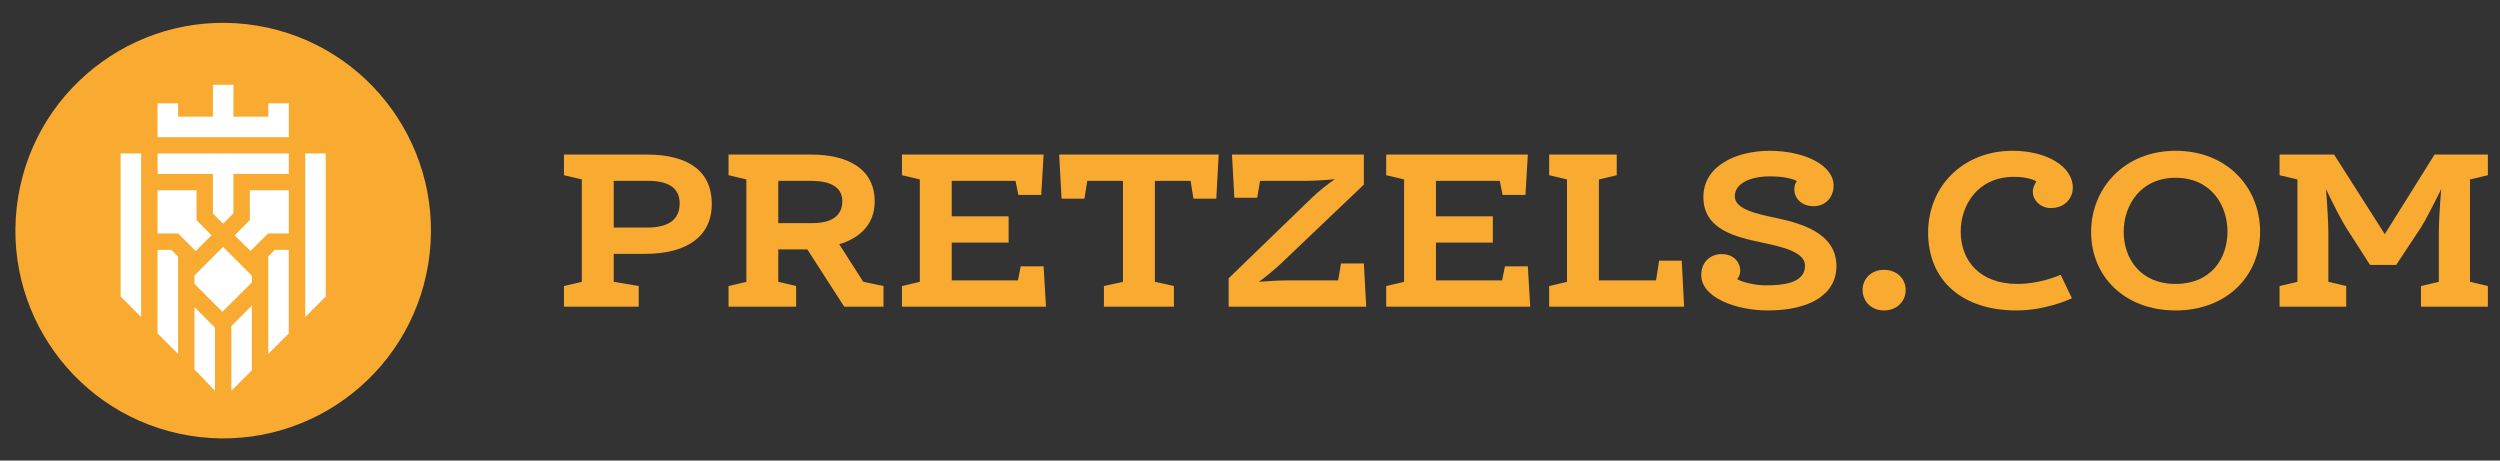 <svg width="152" height="28" viewBox="0 0 152 28" fill="none" xmlns="http://www.w3.org/2000/svg">
<rect x="0" y="0" width="152" height="28" fill="#333333" stroke="none"/>
<g clip-path="url(#clip0_424_462)">
<path d="M26.035 16.065C27.163 9.181 22.497 2.685 15.613 1.556C8.728 0.428 2.232 5.094 1.104 11.978C-0.025 18.863 4.641 25.359 11.526 26.487C18.41 27.616 24.906 22.95 26.035 16.065Z" fill="#F9AA31"/>
<path d="M18.557 19.274L19.804 18.027V9.332H18.557V19.274Z" fill="white"/>
<path d="M13.521 18.958L15.314 17.167V16.761L15.222 16.672L13.563 15.01L11.902 16.672L11.822 16.751V17.26L13.521 18.958Z" fill="white"/>
<path d="M14.988 15.026L15.238 15.25L16.299 14.193H16.311H17.559V13.821V12.884V11.568H15.191V13.383L14.268 14.305L14.988 15.026Z" fill="white"/>
<path d="M16.312 6.283V7.093H14.192V5.155H12.945V7.093H10.828V6.283H9.58V7.093V8.34H10.828H16.312H17.559V7.093V6.283H16.312Z" fill="white"/>
<path d="M7.334 9.332V18.027L8.581 19.274V9.332H7.334Z" fill="white"/>
<path d="M17.559 9.332H9.58V10.577H12.945V12.985L13.565 13.599L14.192 12.971V10.577H17.559V9.332Z" fill="white"/>
<path d="M10.828 14.193L11.9 15.263L12.858 14.305L11.948 13.383V11.568H9.58V14.193H10.828Z" fill="white"/>
<path d="M11.822 18.67V22.455L13.038 23.731H13.07V19.918L11.822 18.67Z" fill="white"/>
<path d="M14.066 19.826V23.731H14.098L15.314 22.515V18.578L14.066 19.826Z" fill="white"/>
<path d="M16.311 15.588V21.519L17.558 20.271V15.192H16.706L16.311 15.588Z" fill="white"/>
<path d="M10.418 15.192H9.58V20.271L10.828 21.519V15.601L10.418 15.192Z" fill="white"/>
<path d="M34.289 18.647V17.391L35.374 17.134V10.91L34.289 10.653V9.396H39.311C41.873 9.396 43.277 10.424 43.277 12.394C43.277 14.379 41.757 15.435 39.224 15.435H37.314V17.134L38.834 17.391V18.647H34.289ZM37.314 13.836H39.34C40.816 13.836 41.323 13.222 41.323 12.366C41.323 11.552 40.816 10.995 39.384 10.995H37.314V13.836Z" fill="#F9AA31"/>
<path d="M44.295 18.647V17.391L45.38 17.134V10.91L44.295 10.653V9.396H49.303C51.474 9.396 53.181 10.21 53.181 12.252C53.181 13.793 52.081 14.536 51.025 14.85L52.487 17.134L53.717 17.391V18.647H51.329L49.086 15.164H47.32V17.134L48.405 17.391V18.647H44.295ZM47.32 13.565H49.404C50.591 13.565 51.213 13.094 51.213 12.237C51.213 11.352 50.461 10.995 49.274 10.995H47.32V13.565Z" fill="#F9AA31"/>
<path d="M61.744 10.995H57.865V13.151H61.324V14.75H57.865V17.048H61.888L62.062 16.192H63.451L63.596 18.647H54.84V17.391L55.925 17.134V10.91L54.84 10.653V9.396H63.451L63.307 11.852H61.917L61.744 10.995Z" fill="#F9AA31"/>
<path d="M72.388 10.995H70.217V17.134L71.374 17.391V18.647H67.119V17.391L68.277 17.134V10.995H66.106L65.933 12.08H64.543L64.398 9.396H74.096L73.951 12.08H72.561L72.388 10.995Z" fill="#F9AA31"/>
<path d="M79.405 10.995H76.612L76.438 12.023H75.049L74.904 9.396H82.922V11.224L77.842 16.063C77.538 16.348 76.959 16.834 76.539 17.134C77.06 17.091 77.828 17.048 78.247 17.048H81.359L81.532 16.02H82.922L83.066 18.647H74.701V16.92L79.81 11.98C80.114 11.681 80.722 11.195 81.156 10.895C80.606 10.953 79.825 10.995 79.405 10.995Z" fill="#F9AA31"/>
<path d="M91.185 10.995H87.306V13.151H90.765V14.75H87.306V17.048H91.329L91.503 16.192H92.893L93.037 18.647H84.281V17.391L85.367 17.134V10.91L84.281 10.653V9.396H92.893L92.748 11.852H91.359L91.185 10.995Z" fill="#F9AA31"/>
<path d="M97.212 10.91V17.048H100.686L100.874 15.849H102.249L102.394 18.647H94.188V17.391L95.273 17.134V10.91L94.188 10.653V9.396H98.298V10.653L97.212 10.91Z" fill="#F9AA31"/>
<path d="M105.809 16.463C105.809 16.648 105.722 16.862 105.621 16.977C105.939 17.148 106.663 17.348 107.357 17.348C108.385 17.348 109.746 17.234 109.746 16.149C109.746 15.321 108.356 15.007 107.14 14.75C105.606 14.421 103.566 13.993 103.566 11.98C103.566 10.053 105.606 9.168 107.589 9.168C109.673 9.168 111.483 10.025 111.483 11.281C111.483 11.98 111.005 12.537 110.267 12.537C109.485 12.537 109.094 11.995 109.094 11.524C109.094 11.295 109.152 11.138 109.253 11.01C108.964 10.853 108.414 10.724 107.618 10.724C106.431 10.724 105.476 11.138 105.476 11.938C105.476 12.708 106.75 12.994 107.98 13.251C109.529 13.579 111.656 14.179 111.656 16.177C111.656 17.848 110.122 18.875 107.488 18.875C105.563 18.875 103.436 18.105 103.436 16.72C103.436 15.92 104 15.449 104.68 15.449C105.491 15.449 105.809 16.035 105.809 16.463Z" fill="#F9AA31"/>
<path d="M113.246 17.634C113.246 16.934 113.782 16.406 114.549 16.406C115.316 16.406 115.866 16.934 115.866 17.634C115.866 18.333 115.316 18.875 114.549 18.875C113.782 18.875 113.246 18.333 113.246 17.634Z" fill="#F9AA31"/>
<path d="M122.598 18.875C119.327 18.875 117.229 17.076 117.229 14.136C117.229 11.367 119.313 9.168 122.366 9.168C124.407 9.168 126.028 10.096 126.028 11.424C126.028 11.995 125.594 12.651 124.682 12.651C124.103 12.651 123.597 12.209 123.597 11.652C123.597 11.409 123.712 11.181 123.814 11.038C123.597 10.881 123.061 10.753 122.453 10.753C120.239 10.753 119.211 12.48 119.211 14.079C119.211 15.877 120.398 17.262 122.656 17.262C123.987 17.262 125.087 16.791 125.29 16.706L125.97 18.133C125.738 18.247 124.306 18.875 122.598 18.875Z" fill="#F9AA31"/>
<path d="M132.277 17.262C134.418 17.262 135.431 15.735 135.431 14.079C135.431 12.494 134.447 10.81 132.277 10.81C130.12 10.81 129.121 12.508 129.121 14.093C129.121 15.72 130.135 17.262 132.277 17.262ZM132.277 18.875C129.165 18.875 127.139 16.791 127.139 14.107C127.139 11.452 129.15 9.168 132.277 9.168C135.431 9.168 137.415 11.424 137.415 14.093C137.415 16.777 135.388 18.875 132.277 18.875Z" fill="#F9AA31"/>
<path d="M144.995 14.236L148.02 9.396H151.262V10.653L150.176 10.91V17.134L151.262 17.391V18.647H147.195V17.391L148.28 17.134V14.093C148.28 13.679 148.338 12.523 148.425 11.495C147.976 12.409 147.441 13.451 147.209 13.808L145.69 16.106H144.097L142.65 13.85C142.419 13.493 141.854 12.423 141.42 11.495C141.507 12.537 141.565 13.722 141.565 14.136V17.134L142.65 17.391V18.647H138.598V17.391L139.683 17.134V10.91L138.598 10.653V9.396H141.912L144.995 14.236Z" fill="#F9AA31"/>
</g>
<defs>
<clipPath id="clip0_424_462">
<rect width="150.364" height="26.859" fill="white" transform="translate(0.936 0.592)"/>
</clipPath>
</defs>
</svg>
